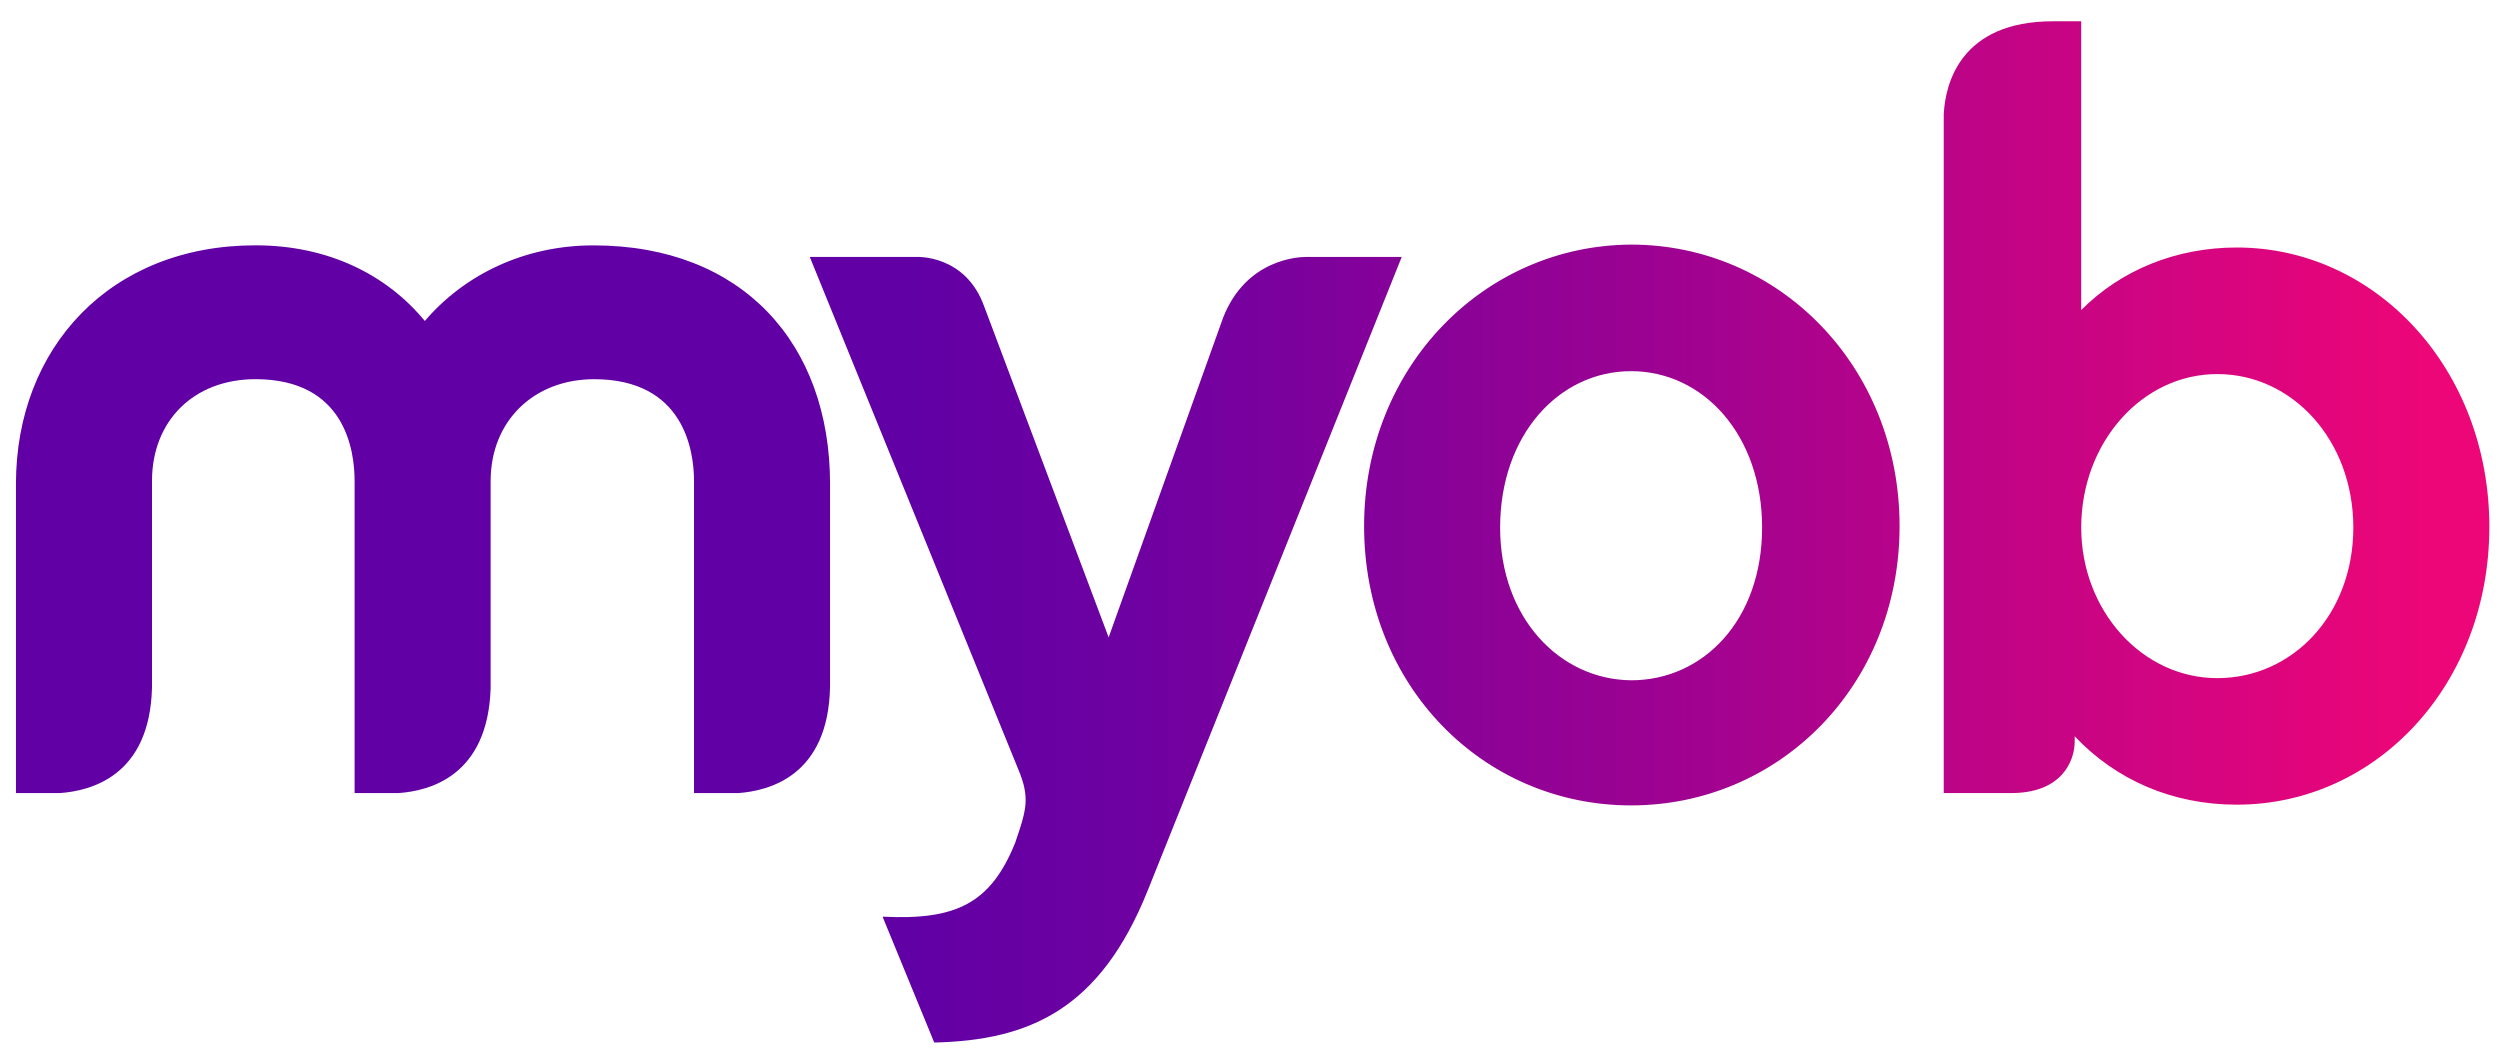 <?xml version="1.0" encoding="UTF-8"?> <svg xmlns="http://www.w3.org/2000/svg" width="94" height="40" viewBox="0 0 94 40" fill="none"><g clip-path="url(#clip0_8264_20229)"><path d="M45.984 11.959L41.685 23.965L37.005 11.521C36.298 9.552 34.448 9.661 34.448 9.661H30.448L38.394 29.189C38.394 29.17 38.384 29.152 38.366 29.134C38.366 29.134 38.394 29.189 38.394 29.216C38.42 29.244 38.42 29.298 38.42 29.298L38.394 29.189C38.666 29.982 38.584 30.42 38.339 31.186L38.175 31.678C37.251 33.975 35.945 34.604 33.196 34.467V34.495L35.128 39.199C38.692 39.117 41.358 37.968 43.154 33.483L52.705 9.661H49.114C48.868 9.661 46.855 9.715 45.984 11.958M56.405 19.836C56.405 16.362 58.61 13.956 61.33 13.956C64.05 13.956 66.255 16.362 66.255 19.836C66.255 23.309 64.051 25.579 61.33 25.579C58.637 25.552 56.405 23.227 56.405 19.836ZM51.29 19.782C51.29 25.798 55.779 30.283 61.329 30.283C66.879 30.283 71.424 25.798 71.424 19.782C71.424 13.765 66.88 9.197 61.329 9.197C55.806 9.225 51.29 13.792 51.29 19.782ZM15.973 12.068C14.531 10.318 12.327 9.224 9.607 9.224C4.137 9.224 0.6 13.08 0.6 18.195V29.819H2.259C3.402 29.736 5.633 29.19 5.715 25.853V18.086C5.715 15.816 7.293 14.257 9.606 14.257C12.98 14.257 13.333 16.937 13.333 18.086V29.819H14.993C16.136 29.737 18.34 29.191 18.448 25.881V18.087C18.448 15.817 20.082 14.258 22.34 14.258C25.714 14.258 26.095 16.938 26.095 18.087V29.82H27.754C28.897 29.738 31.156 29.191 31.21 25.8V18.197C31.21 12.918 27.918 9.226 22.312 9.226C19.727 9.226 17.469 10.319 15.972 12.07M78.254 19.836C78.254 16.636 80.54 14.065 83.37 14.065C86.199 14.065 88.485 16.554 88.485 19.836C88.485 23.117 86.199 25.498 83.37 25.498C80.54 25.498 78.254 22.954 78.254 19.836ZM77.193 0.8C73.71 0.8 73.139 3.152 73.085 4.301V29.819H75.56C77.546 29.845 78.009 28.587 78.009 27.877V27.685C79.559 29.326 81.682 30.256 84.103 30.256C89.354 30.256 93.599 25.743 93.599 19.808C93.599 13.873 89.328 9.306 84.103 9.306C81.818 9.306 79.75 10.154 78.253 11.658V0.8H77.191H77.193Z" fill="url(#paint0_linear_8264_20229)"></path></g><defs><linearGradient id="paint0_linear_8264_20229" x1="0.635" y1="20.523" x2="94.295" y2="20.523" gradientUnits="userSpaceOnUse"><stop offset="0.36" stop-color="#6100A5"></stop><stop offset="0.46" stop-color="#7001A0"></stop><stop offset="0.64" stop-color="#980293"></stop><stop offset="0.89" stop-color="#D9057E"></stop><stop offset="0.97" stop-color="#ED0677"></stop></linearGradient><clipPath id="clip0_8264_20229"><rect width="93" height="38.4" fill="white" transform="translate(0.6 0.8)"></rect></clipPath></defs></svg> 